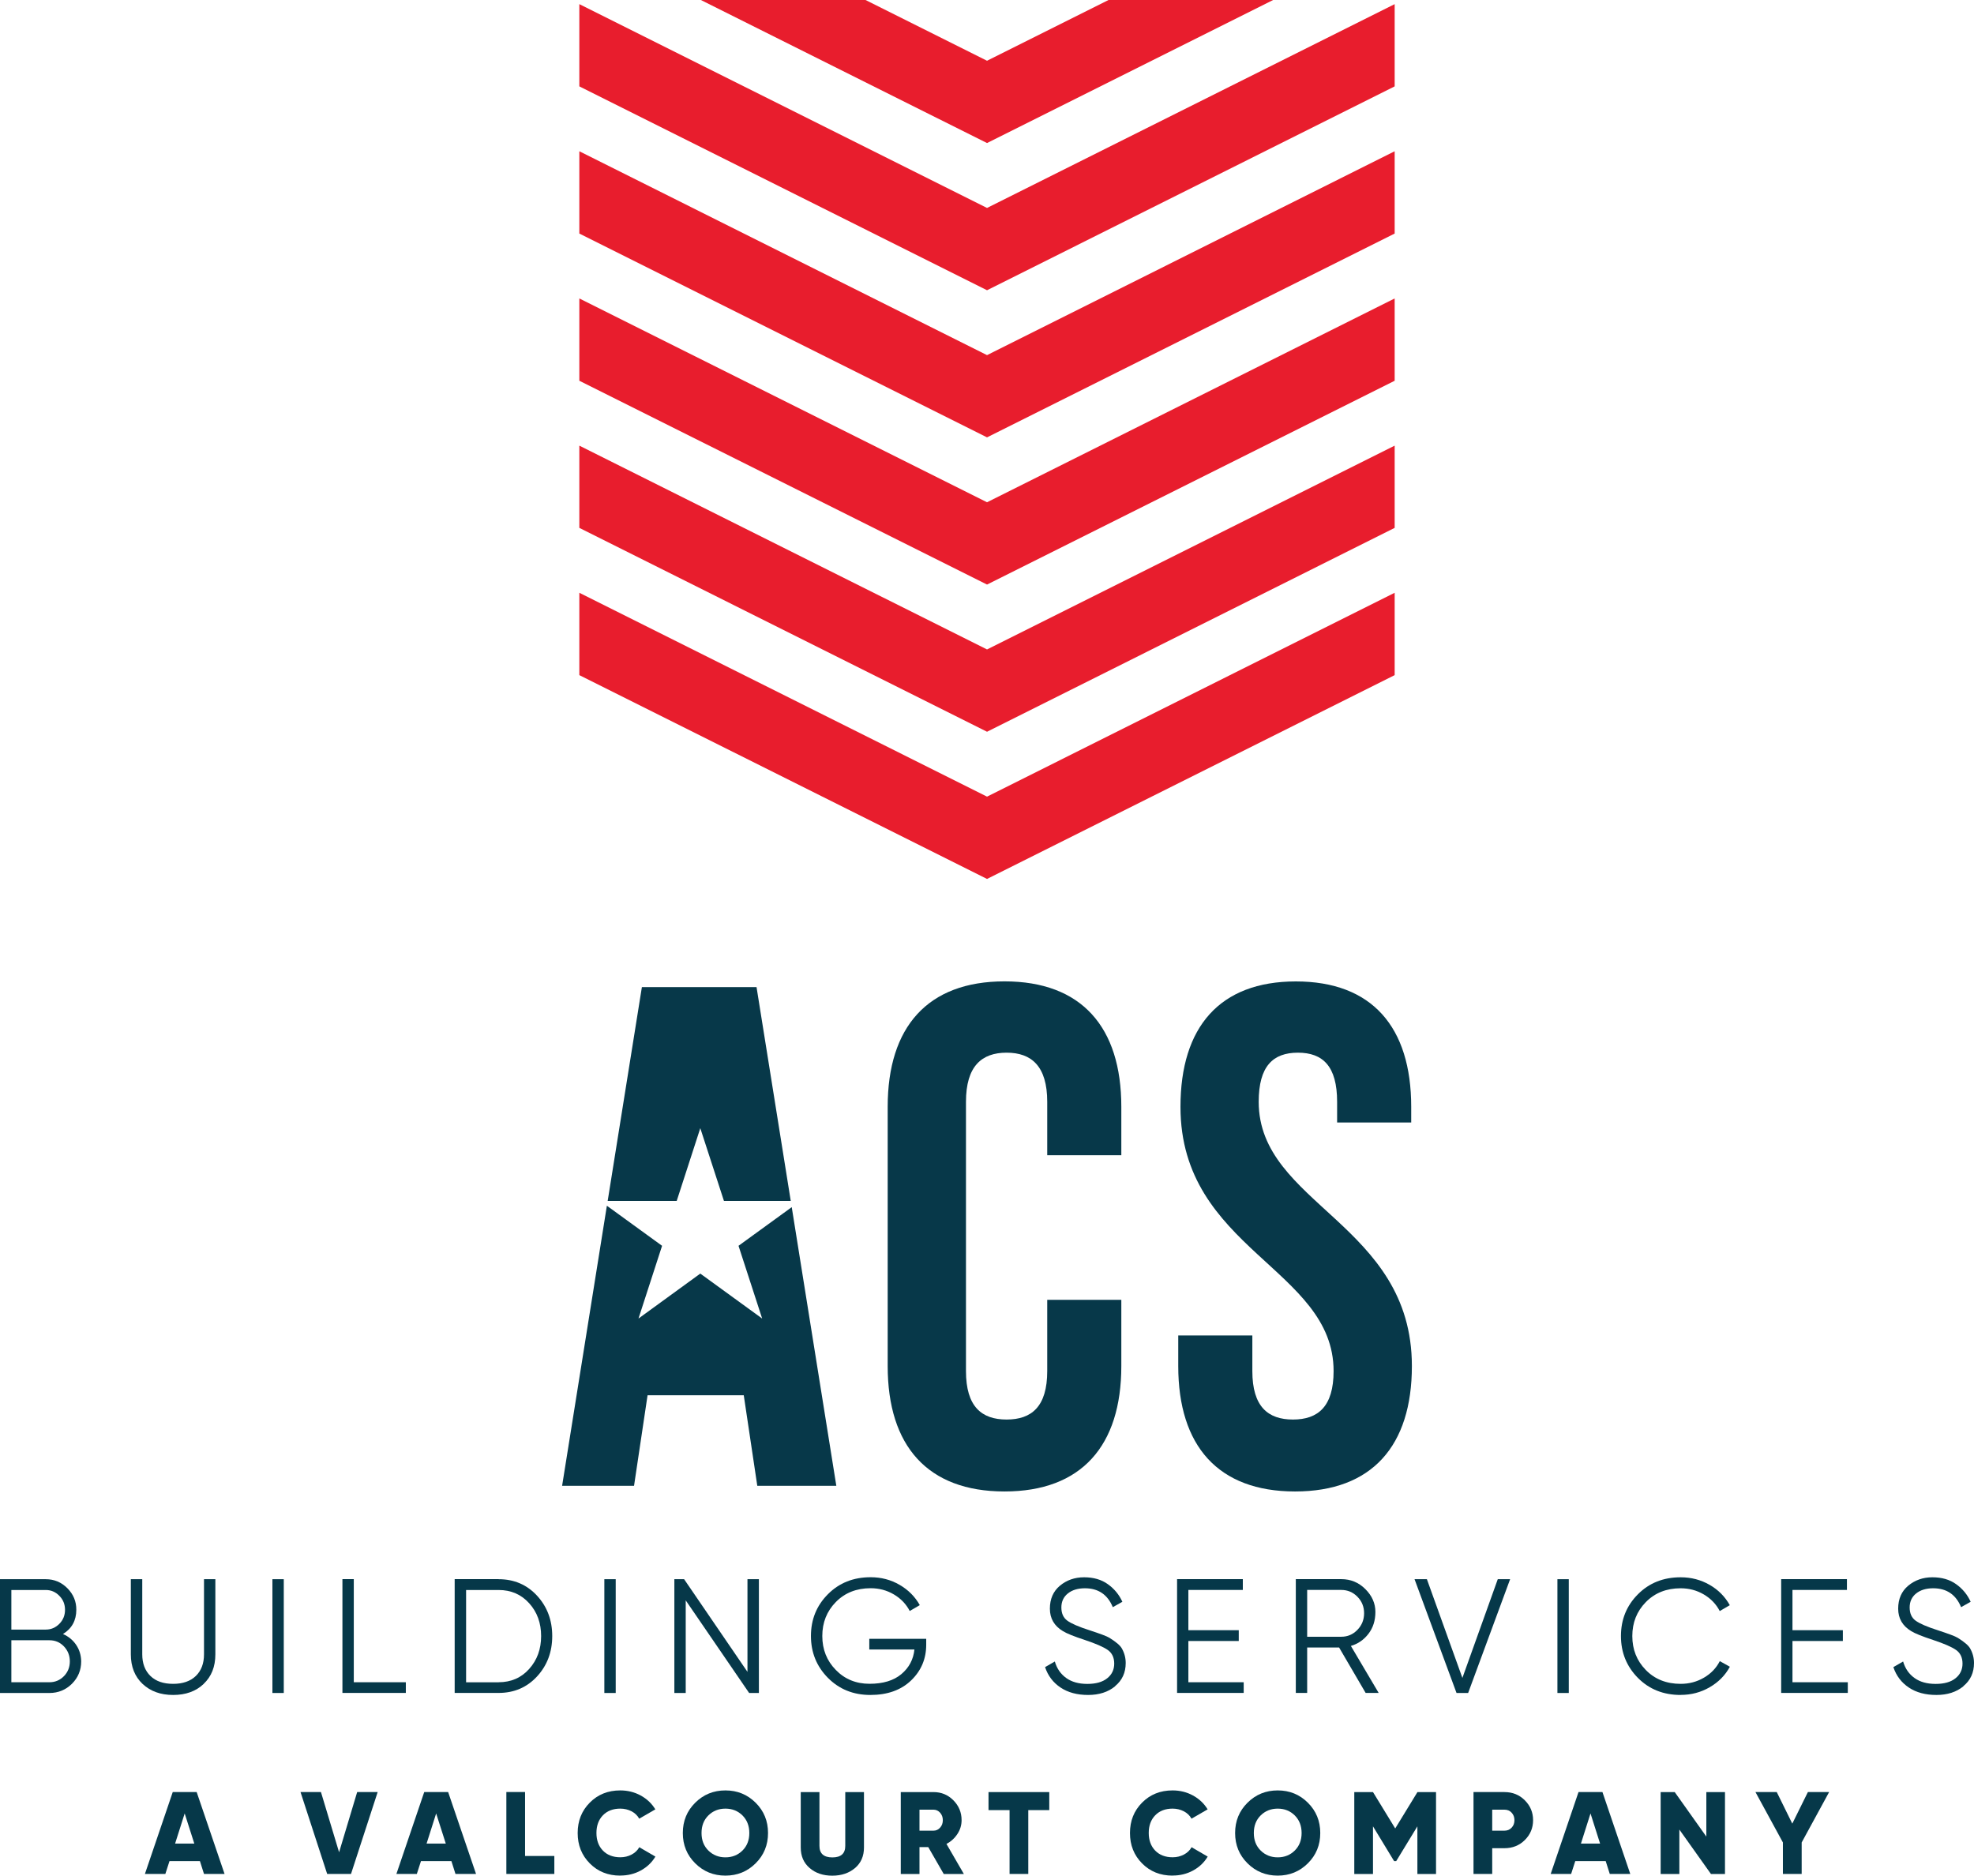 <?xml version="1.0" encoding="UTF-8"?>
<svg id="logos" xmlns="http://www.w3.org/2000/svg" viewBox="0 0 319.71 303.79">
  <defs>
    <style>
      .cls-1 {
        fill: #063849;
      }

      .cls-2 {
        fill: #e81d2d;
      }

      .cls-3 {
        fill: #073849;
      }
    </style>
  </defs>
  <g>
    <polygon class="cls-2" points="206.2 0 159.86 23.17 113.51 0 140.18 0 159.86 9.84 179.54 0 206.2 0"/>
    <polygon class="cls-2" points="225.88 .67 225.88 13.99 159.86 47.01 93.83 13.99 93.83 .67 159.86 33.68 225.88 .67"/>
    <polygon class="cls-2" points="225.88 24.5 225.88 37.83 159.86 70.84 93.83 37.83 93.83 24.5 159.86 57.52 225.88 24.5"/>
    <polygon class="cls-2" points="225.88 48.34 225.88 61.67 159.86 94.68 93.83 61.67 93.83 48.34 159.86 81.35 225.88 48.34"/>
    <polygon class="cls-2" points="225.88 72.18 225.88 85.5 159.86 118.52 93.83 85.5 93.83 72.18 159.86 105.19 225.88 72.18"/>
    <polygon class="cls-2" points="225.88 96.01 225.88 109.35 159.86 142.36 93.83 109.35 93.83 96.01 159.86 129.03 225.88 96.01"/>
  </g>
  <g>
    <g>
      <path class="cls-3" d="M181.61,210.53v10.73c0,12.92-6.46,20.31-18.92,20.31s-18.92-7.38-18.92-20.31v-42c0-12.92,6.46-20.31,18.92-20.31s18.92,7.38,18.92,20.31v7.85h-12v-8.65c0-5.77-2.54-7.96-6.58-7.96s-6.58,2.19-6.58,7.96v43.61c0,5.77,2.54,7.85,6.58,7.85s6.58-2.08,6.58-7.85v-11.54h12Z"/>
      <path class="cls-3" d="M209.87,158.96c12.34,0,18.69,7.38,18.69,20.31v2.54h-12v-3.35c0-5.77-2.31-7.96-6.35-7.96s-6.35,2.19-6.35,7.96c0,16.61,24.81,19.73,24.81,42.8,0,12.92-6.46,20.31-18.92,20.31s-18.92-7.38-18.92-20.31v-4.96h12v5.77c0,5.77,2.54,7.85,6.58,7.85s6.58-2.08,6.58-7.85c0-16.61-24.8-19.73-24.8-42.8,0-12.92,6.35-20.31,18.69-20.31Z"/>
      <g>
        <polygon class="cls-3" points="128.23 195.52 119.61 201.78 123.44 213.56 113.42 206.28 103.41 213.56 107.23 201.78 98.29 195.29 91.04 240.65 102.69 240.65 104.88 225.99 120.46 225.99 122.65 240.65 135.45 240.65 128.23 195.52"/>
        <polygon class="cls-3" points="113.42 182.73 117.25 194.51 128.07 194.51 122.53 159.88 103.96 159.88 98.42 194.51 109.6 194.51 113.42 182.73"/>
      </g>
    </g>
    <g>
      <path class="cls-1" d="M8.02,274.21H0v-18.43h7.41c1.37,0,2.54.49,3.51,1.47.97.98,1.45,2.14,1.44,3.48,0,1.73-.72,3.04-2.16,3.93.89.39,1.6.97,2.13,1.75.53.78.8,1.67.82,2.67,0,1.43-.5,2.64-1.5,3.64-1,.99-2.22,1.49-3.64,1.49ZM7.41,257.53H1.84v6.41h5.58c.86,0,1.59-.32,2.2-.94.61-.62.91-1.37.91-2.26s-.3-1.64-.91-2.26c-.61-.63-1.34-.95-2.2-.95ZM8.02,272.47c.91,0,1.69-.33,2.34-.99.63-.65.95-1.45.95-2.39s-.32-1.75-.95-2.42c-.64-.67-1.42-1-2.34-1H1.84v6.8h6.18Z"/>
      <path class="cls-1" d="M32.99,272.74c-1.26,1.2-2.91,1.79-4.95,1.79s-3.68-.6-4.95-1.79c-1.26-1.19-1.9-2.79-1.9-4.79v-12.17h1.85v12.17c0,1.47.44,2.64,1.32,3.5.88.86,2.11,1.28,3.68,1.28s2.8-.43,3.68-1.28c.88-.86,1.32-2.02,1.32-3.5v-12.17h1.84v12.17c0,2-.63,3.59-1.9,4.79Z"/>
      <path class="cls-1" d="M44.12,255.78h1.84v18.43h-1.84v-18.43Z"/>
      <path class="cls-1" d="M57.3,272.47h8.43v1.73h-10.27v-18.43h1.84v16.69Z"/>
      <path class="cls-1" d="M80.75,255.78c2.51,0,4.59.89,6.23,2.67,1.64,1.78,2.46,3.96,2.46,6.54s-.82,4.76-2.46,6.54c-1.64,1.78-3.72,2.67-6.23,2.67h-7.11v-18.43h7.11ZM80.75,272.47c2.02,0,3.68-.72,4.96-2.16,1.29-1.44,1.93-3.21,1.93-5.32s-.64-3.88-1.93-5.31-2.94-2.15-4.95-2.15h-5.27v14.95h5.27Z"/>
      <path class="cls-1" d="M97.88,255.78h1.84v18.43h-1.84v-18.43Z"/>
      <path class="cls-1" d="M121.06,255.78h1.85v18.43h-1.58l-10.27-15v15h-1.84v-18.43h1.58l10.26,15.01v-15.01Z"/>
      <path class="cls-1" d="M150.01,265.44v.95c0,2.28-.81,4.21-2.44,5.78-1.64,1.58-3.85,2.36-6.61,2.36-2.76,0-5.05-.93-6.88-2.78-1.82-1.85-2.74-4.1-2.74-6.77s.91-4.92,2.74-6.76c1.83-1.84,4.13-2.76,6.93-2.76,1.71,0,3.27.41,4.68,1.23,1.42.82,2.51,1.92,3.28,3.29l-1.63.95c-.58-1.12-1.44-2.02-2.58-2.69s-2.39-1-3.75-1c-2.3,0-4.18.75-5.64,2.24-1.46,1.49-2.19,3.32-2.19,5.5s.73,4.01,2.19,5.5c1.45,1.49,3.27,2.24,5.46,2.24s3.91-.52,5.15-1.56c1.24-1.04,1.95-2.37,2.12-3.99h-7.31v-1.73h9.22Z"/>
      <path class="cls-1" d="M180.61,273.12c-1.14.94-2.6,1.41-4.38,1.41s-3.26-.4-4.46-1.2c-1.2-.8-2.04-1.9-2.51-3.31l1.58-.91c.33,1.14.95,2.03,1.84,2.67s2.03.96,3.42.96,2.46-.3,3.22-.91c.76-.6,1.14-1.4,1.14-2.38s-.35-1.72-1.05-2.21c-.7-.49-1.93-1.02-3.69-1.61-1.77-.58-2.96-1.06-3.57-1.44-1.4-.84-2.11-2.05-2.11-3.63s.54-2.82,1.63-3.73c1.09-.9,2.39-1.36,3.91-1.36s2.81.37,3.85,1.12c1.05.75,1.83,1.7,2.35,2.85l-1.55.87c-.84-2.04-2.35-3.06-4.52-3.06-1.14,0-2.06.28-2.76.84-.7.56-1.05,1.32-1.05,2.27s.32,1.67.97,2.14c.65.47,1.84.99,3.59,1.55,1.74.57,2.82.97,3.22,1.22,1.06.66,1.73,1.23,2,1.7.43.75.64,1.55.64,2.38,0,1.56-.57,2.81-1.72,3.75Z"/>
      <path class="cls-1" d="M192.47,272.47h8.96v1.73h-10.79v-18.43h10.65v1.75h-8.82v6.52h8.16v1.75h-8.16v6.68Z"/>
      <path class="cls-1" d="M211.71,266.84v7.36h-1.84v-18.43h7.36c1.53,0,2.83.54,3.91,1.62,1.08,1.08,1.62,2.31,1.62,3.69s-.37,2.56-1.12,3.54c-.75.98-1.7,1.63-2.85,1.97l4.5,7.61h-2.11l-4.3-7.36h-5.17ZM211.71,257.53v7.57h5.53c1.02,0,1.89-.37,2.61-1.12.72-.74,1.08-1.64,1.08-2.69s-.36-1.93-1.08-2.67c-.72-.73-1.59-1.1-2.61-1.1h-5.53Z"/>
      <path class="cls-1" d="M235.9,274.21l-6.8-18.43h2l5.75,15.99,5.73-15.99h2l-6.8,18.43h-1.89Z"/>
      <path class="cls-1" d="M252.24,255.78h1.84v18.43h-1.84v-18.43Z"/>
      <path class="cls-1" d="M272.2,274.53c-2.79,0-5.1-.92-6.93-2.77-1.82-1.85-2.74-4.1-2.74-6.77s.91-4.92,2.74-6.76c1.83-1.84,4.13-2.76,6.93-2.76,1.71,0,3.27.41,4.68,1.22,1.42.81,2.51,1.92,3.28,3.3l-1.63.95c-.58-1.12-1.44-2.02-2.58-2.69s-2.39-1-3.75-1c-2.3,0-4.18.75-5.64,2.24-1.46,1.49-2.19,3.32-2.19,5.5s.73,4.01,2.19,5.5c1.46,1.49,3.34,2.24,5.64,2.24,1.37,0,2.63-.33,3.77-1,1.14-.66,2-1.56,2.57-2.68l1.63.91c-.75,1.39-1.84,2.49-3.27,3.32-1.43.83-2.99,1.24-4.7,1.24Z"/>
      <path class="cls-1" d="M290.31,272.47h8.96v1.73h-10.79v-18.43h10.65v1.75h-8.82v6.52h8.16v1.75h-8.16v6.68Z"/>
      <path class="cls-1" d="M318,273.12c-1.14.94-2.6,1.41-4.38,1.41s-3.26-.4-4.46-1.2c-1.2-.8-2.04-1.9-2.51-3.31l1.58-.91c.33,1.14.95,2.03,1.84,2.67s2.03.96,3.42.96,2.46-.3,3.22-.91c.76-.6,1.14-1.4,1.14-2.38s-.35-1.72-1.05-2.21c-.7-.49-1.93-1.02-3.69-1.61-1.77-.58-2.96-1.06-3.57-1.44-1.4-.84-2.11-2.05-2.11-3.63s.54-2.82,1.63-3.73c1.09-.9,2.39-1.36,3.91-1.36s2.81.37,3.85,1.12c1.05.75,1.83,1.7,2.35,2.85l-1.55.87c-.84-2.04-2.35-3.06-4.52-3.06-1.14,0-2.06.28-2.76.84-.7.56-1.05,1.32-1.05,2.27s.32,1.67.97,2.14c.65.47,1.84.99,3.59,1.55,1.74.57,2.82.97,3.22,1.22,1.06.66,1.73,1.23,2,1.7.43.75.64,1.55.64,2.38,0,1.56-.57,2.81-1.72,3.75Z"/>
    </g>
    <g>
      <path class="cls-1" d="M33.04,303.52l-.66-2.08h-4.93l-.67,2.08h-3.31l4.51-13.27h3.87l4.52,13.27h-3.32ZM28.36,298.6h3.11l-1.56-4.88-1.55,4.88Z"/>
      <path class="cls-1" d="M52.99,303.52l-4.32-13.27h3.31l2.94,9.76,2.93-9.76h3.32l-4.32,13.27h-3.87Z"/>
      <path class="cls-1" d="M73.77,303.52l-.66-2.08h-4.93l-.67,2.08h-3.31l4.51-13.27h3.87l4.52,13.27h-3.32ZM69.09,298.6h3.11l-1.56-4.88-1.55,4.88Z"/>
      <path class="cls-1" d="M85.04,300.61h4.74v2.91h-7.77v-13.27h3.03v10.35Z"/>
      <path class="cls-1" d="M100.46,303.79c-1.99,0-3.63-.66-4.94-1.98s-1.96-2.96-1.96-4.92.65-3.6,1.96-4.92c1.31-1.32,2.95-1.98,4.94-1.98,1.19,0,2.29.27,3.3.82s1.8,1.3,2.38,2.25l-2.61,1.51c-.29-.52-.71-.92-1.25-1.2-.55-.28-1.15-.43-1.82-.43-1.17,0-2.11.36-2.81,1.08-.7.72-1.05,1.68-1.05,2.86s.35,2.14,1.05,2.86c.7.72,1.64,1.08,2.82,1.08.67,0,1.28-.15,1.83-.44.55-.29.96-.69,1.24-1.19l2.61,1.52c-.57.95-1.36,1.7-2.36,2.25-1.01.55-2.11.82-3.32.82Z"/>
      <path class="cls-1" d="M122.38,301.8c-1.34,1.33-2.97,1.99-4.89,1.99s-3.55-.66-4.89-1.99c-1.34-1.33-2.01-2.96-2.01-4.91s.67-3.58,2.01-4.91c1.34-1.33,2.97-1.99,4.89-1.99s3.55.66,4.89,1.99c1.34,1.33,2.01,2.96,2.01,4.91s-.67,3.58-2.01,4.91ZM114.73,299.73c.74.73,1.66,1.1,2.76,1.1s2.02-.37,2.76-1.1c.74-.73,1.11-1.68,1.11-2.84s-.37-2.11-1.11-2.85c-.74-.73-1.66-1.1-2.76-1.1s-2.02.37-2.76,1.1c-.74.73-1.11,1.68-1.11,2.85s.37,2.11,1.11,2.84Z"/>
      <path class="cls-1" d="M138.48,302.56c-.96.82-2.19,1.24-3.68,1.24s-2.71-.41-3.67-1.24c-.96-.82-1.44-1.93-1.44-3.32v-8.98h3.03v8.72c0,1.24.7,1.86,2.09,1.86s2.09-.62,2.09-1.86v-8.72h3.03v8.98c0,1.39-.48,2.49-1.44,3.32Z"/>
      <path class="cls-1" d="M148.92,299.17v4.36h-3.03v-13.27h5.3c1.26,0,2.34.44,3.22,1.33s1.33,1.96,1.33,3.22c0,.81-.23,1.56-.68,2.24-.45.69-1.04,1.22-1.77,1.61l2.82,4.87h-3.26l-2.51-4.36h-1.43ZM148.92,293.11v3.4h2.27c.42,0,.78-.16,1.07-.49.3-.33.44-.73.44-1.21s-.15-.88-.44-1.21c-.3-.33-.65-.49-1.07-.49h-2.27Z"/>
      <path class="cls-1" d="M169.94,290.26v2.92h-3.4v10.34h-3.03v-10.34h-3.41v-2.92h9.85Z"/>
      <path class="cls-1" d="M189.91,303.79c-1.99,0-3.63-.66-4.94-1.98-1.31-1.32-1.96-2.96-1.96-4.92s.65-3.6,1.96-4.92c1.31-1.32,2.95-1.98,4.94-1.98,1.19,0,2.29.27,3.3.82,1.01.55,1.8,1.3,2.38,2.25l-2.61,1.51c-.29-.52-.71-.92-1.25-1.2-.55-.28-1.15-.43-1.82-.43-1.17,0-2.11.36-2.81,1.08-.7.72-1.05,1.68-1.05,2.86s.35,2.14,1.05,2.86c.7.72,1.64,1.08,2.82,1.08.67,0,1.28-.15,1.83-.44s.96-.69,1.24-1.19l2.61,1.52c-.57.95-1.35,1.7-2.36,2.25-1.01.55-2.11.82-3.32.82Z"/>
      <path class="cls-1" d="M211.82,301.8c-1.34,1.33-2.97,1.99-4.88,1.99s-3.55-.66-4.89-1.99c-1.34-1.33-2.01-2.96-2.01-4.91s.67-3.58,2.01-4.91c1.34-1.33,2.97-1.99,4.89-1.99s3.55.66,4.88,1.99c1.34,1.33,2.01,2.96,2.01,4.91s-.67,3.58-2.01,4.91ZM204.18,299.73c.74.73,1.66,1.1,2.76,1.1s2.02-.37,2.76-1.1,1.11-1.68,1.11-2.84-.37-2.11-1.11-2.85c-.74-.73-1.66-1.1-2.76-1.1s-2.02.37-2.76,1.1c-.74.73-1.11,1.68-1.11,2.85s.37,2.11,1.11,2.84Z"/>
      <path class="cls-1" d="M232.58,290.26v13.27h-3.02v-7.72l-3.43,5.63h-.34l-3.42-5.63v7.72h-3.03v-13.27h3.03l3.6,5.89,3.6-5.89h3.02Z"/>
      <path class="cls-1" d="M243.67,290.26c1.3,0,2.4.44,3.29,1.33.89.89,1.34,1.96,1.34,3.22s-.45,2.34-1.34,3.22c-.89.88-1.99,1.32-3.29,1.32h-1.99v4.17h-3.03v-13.27h5.02ZM243.67,296.51c.47,0,.85-.16,1.16-.49s.45-.73.45-1.21-.15-.88-.45-1.21-.69-.49-1.16-.49h-1.99v3.4h1.99Z"/>
      <path class="cls-1" d="M260.72,303.52l-.66-2.08h-4.93l-.67,2.08h-3.31l4.51-13.27h3.87l4.51,13.27h-3.32ZM256.04,298.6h3.11l-1.55-4.88-1.55,4.88Z"/>
      <path class="cls-1" d="M276.35,290.26h3.03v13.27h-2.27l-5.12-7.2v7.2h-3.03v-13.27h2.28l5.12,7.21v-7.21Z"/>
      <path class="cls-1" d="M291.79,303.52h-3.03v-5.1l-4.45-8.17h3.45l2.52,5.12,2.53-5.12h3.44l-4.45,8.17v5.1Z"/>
    </g>
  </g>
</svg>